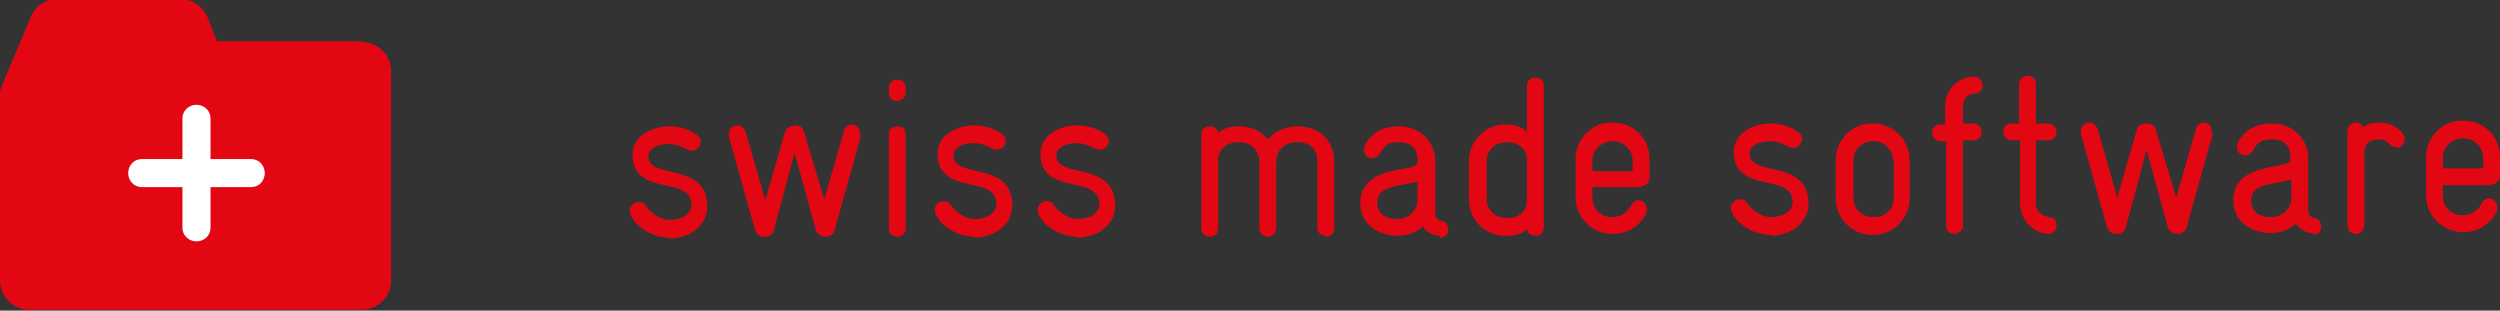 <?xml version="1.0" encoding="UTF-8"?>
<svg id="Ebene_1" xmlns="http://www.w3.org/2000/svg" version="1.1" viewBox="0 0 267.2 33.2">
  <rect x="0" y="0" width="267.2" height="33.2" fill="#333333" stroke="none"/>
  <!-- Generator: Adobe Illustrator 29.5.1, SVG Export Plug-In . SVG Version: 2.1.0 Build 141)  -->
  <defs>
    <style>
      .st0 {
        fill: #fff;
      }

      .st1 {
        fill: #e30613;
      }
    </style>
  </defs>
  <path class="st1" d="M71.6,25.4h-.1c-1.5,0-3.4-.9-4.1-2.4,0-.1-.1-.3-.1-.5,0-.5.5-.9.9-.9.3,0,.6,0,.8.4.6.8,1.6,1.5,2.5,1.5h.1c1.5,0,2.3-.8,2.3-1.6,0-3.2-6.2-.8-6.3-5.3,0-2.3,2.4-3.1,3.9-3.1h0c1.7,0,2.7.7,3.1,1,.2.2.3.4.3.7,0,.4-.4.9-.9.9-.2,0-.3,0-.5-.1-.5-.2-1-.6-2.1-.6h0c-1.3,0-2.1.6-2.1,1.3,0,2.6,6.2.5,6.3,5.3h0c0,2.3-2.1,3.5-4.1,3.5"/>
  <path class="st1" d="M92,14.6l-2.8,10c0,.3-.4.7-.9.7h-.2c-.4,0-.8-.4-.9-.7-.6-2.1-2.1-7.8-2.3-8.2-.1.4-1.6,6.1-2.2,8.2,0,.3-.4.7-.9.7h-.2c-.5,0-.8-.4-.9-.7l-2.8-10c0,0,0-.2,0-.3,0-.5.4-.9.9-.9.4,0,.7.2.9.7l2.1,7.3,2.1-7.3c.1-.4.5-.6,1-.7h0c.7,0,.9.3,1,.6l2.2,7.3,2.1-7.3c.1-.5.5-.7.8-.7.6,0,.9.4.9.9,0,0,0,.2,0,.3"/>
  <path class="st1" d="M95.9,10.8c-.5,0-.9-.3-.9-.9v-.5c0-.6.5-.9.9-.9.5,0,.9.3.9.9v.5c0,.6-.5.9-.9.9M95.9,25.3c-.5,0-.9-.3-.9-.9v-10c0-.6.4-.9.9-.9.5,0,.9.3.9.9v10c0,.6-.4.9-.9.9"/>
  <path class="st1" d="M104.2,25.3h-.1c-1.5,0-3.4-.9-4.1-2.4,0-.1-.1-.3-.1-.5,0-.5.5-.9.9-.9.3,0,.6,0,.8.4.6.8,1.6,1.5,2.5,1.5h.1c1.5,0,2.3-.8,2.3-1.6,0-3.2-6.2-.8-6.3-5.3,0-2.3,2.4-3.1,3.9-3.1h0c1.7,0,2.7.7,3.1,1,.2.2.3.4.3.7,0,.4-.4.9-.9.9-.2,0-.3,0-.5-.1-.5-.2-1-.6-2.1-.6h0c-1.3,0-2.1.6-2.1,1.3,0,2.6,6.2.5,6.3,5.3h0c0,2.3-2.1,3.5-4.1,3.5"/>
  <path class="st1" d="M115.2,25.3h-.1c-1.5,0-3.4-.9-4.1-2.4,0-.1-.1-.3-.1-.5,0-.5.5-.9.9-.9.3,0,.6,0,.8.4.6.8,1.6,1.5,2.5,1.5h.1c1.5,0,2.3-.8,2.3-1.6,0-3.2-6.2-.8-6.3-5.3,0-2.3,2.4-3.1,3.9-3.1h0c1.7,0,2.7.7,3.1,1,.2.2.3.4.3.7,0,.4-.4.9-.9.9-.2,0-.3,0-.5-.1-.5-.2-1-.6-2.1-.6h0c-1.3,0-2.1.6-2.1,1.3,0,2.6,6.2.5,6.3,5.3h0c0,2.3-2.1,3.5-4.1,3.5"/>
  <path class="st1" d="M141.7,25.2c-.5,0-.9-.3-.9-.9v-7.1c0-1.3-.8-2-2.1-2h-.2c-1.2,0-2.1.9-2.1,2.1v7c0,.6-.4,1-.9,1-.5,0-.9-.3-.9-1v-7c0-1.2-.9-2.1-2.1-2.1h-.2c-1.1,0-2.1.7-2.1,1.9v7.3c0,.6-.4.9-.9.9-.5,0-.9-.3-.9-.9v-10c0-.6.4-.9.9-.9.4,0,.8.2.9.7.4-.4,1.2-.7,2.1-.7h.2c1.2,0,2.3.5,3,1.4.7-.8,1.8-1.4,3-1.4h.2c2,0,3.9,1.2,3.9,3.8v7.1c0,.6-.4.9-.9.9"/>
  <path class="st1" d="M153.9,25.2h-.2c-.8-.1-1.3-.5-1.6-1-.7.6-1.6,1-2.6,1h-.2c-1.9,0-3.9-1.2-3.9-3.4v-.3c.2-3.8,5.5-3.1,6.1-4,0,0,0-.3,0-.4,0-1.4-.9-1.9-1.9-1.9h-.2c-1,0-1.5.4-1.9,1.2-.2.3-.5.5-.8.5-.5,0-.9-.3-.9-.8,0-.1,0-.3,0-.4.8-1.7,2.3-2.2,3.6-2.2h.2c2.1,0,3.8,1.6,3.8,3.7v5.6c0,.4.2.7.6.8.5,0,.8.5.8.9,0,.5-.3.9-.9.9M151.5,19.4c-1.8.5-4.2.4-4.3,2.1v.2c0,1,.8,1.7,2,1.7h.2c1.1,0,2.1-.9,2.1-2v-1.9s0,0,0,0Z"/>
  <path class="st1" d="M164.1,25.2c-.4,0-.8-.2-.9-.7-.3.3-1,.7-2.1.7h-.2c-2.2,0-3.9-1.7-3.9-3.9v-4.1c0-2.1,1.7-3.9,3.9-3.9h.2c.8,0,1.7.3,2.1.8v-4.9c0-.6.4-.9.9-.9.5,0,.9.3.9.9v15.1c0,.6-.4.9-.9.9M163.2,17c0-1.1-1-1.8-2-1.8h-.2c-1.2,0-2.1.9-2.1,2v4.1c0,1.1.9,2,2.1,2h.2c1.1,0,2-.7,2-1.9v-4.5h0Z"/>
  <path class="st1" d="M175.4,20h-5.2s0,1.2,0,1.2c0,1.1.9,2,2,2h.2c.9,0,1.6-.6,1.9-1.2.2-.4.5-.6.8-.6.5,0,.9.4.9.9,0,.1,0,.3,0,.4-.6,1.3-1.9,2.3-3.5,2.3h-.2c-2.1,0-3.9-1.7-3.9-3.9v-4.1c0-2.1,1.7-3.9,3.8-3.9h.2c2.1,0,3.9,1.6,3.9,3.9v2c0,.5-.4.9-.9.9M174.5,17.2c0-1.2-1-2.1-2-2.1h-.2c-1.1,0-2.1.9-2.1,2v1.2s4.3,0,4.3,0v-1.2h0Z"/>
  <path class="st1" d="M189.3,25.1h-.1c-1.5,0-3.4-.9-4.1-2.4,0-.1-.1-.3-.1-.5,0-.5.5-.9.9-.9.3,0,.6,0,.8.4.6.8,1.6,1.5,2.5,1.5h.1c1.5,0,2.3-.8,2.3-1.6,0-3.2-6.2-.8-6.3-5.3,0-2.3,2.4-3.1,3.9-3.1h0c1.7,0,2.7.7,3.1,1,.2.2.3.4.3.7,0,.4-.4.9-.9.9-.2,0-.3,0-.5-.1-.5-.2-1-.6-2.1-.6h0c-1.3,0-2.1.6-2.1,1.3,0,2.6,6.2.5,6.3,5.3h0c0,2.3-2.1,3.5-4.1,3.5"/>
  <path class="st1" d="M200.3,25.1h-.2c-2.1,0-3.9-1.7-3.9-3.9v-4.1c0-2.1,1.7-3.9,3.8-3.9h.2c2.1,0,3.9,1.7,3.9,3.9v4.1c0,2.1-1.7,3.9-3.8,3.9M202.3,17.1c0-1.1-.9-2-2-2h-.2c-1.1,0-2,.9-2,2v4.1c0,1.1.9,2,2.1,2h.2c1.1,0,2-.9,2-2v-4.1h0Z"/>
  <path class="st1" d="M211.1,10c-.8,0-1.3.6-1.3,1.3v1.9s1.1,0,1.1,0c.6,0,.9.5.9.9,0,.5-.3.9-.9.9h-1.1s0,9.1,0,9.1c0,.6-.5.9-.9.9-.5,0-.9-.3-.9-.9v-9h-.6c-.6,0-.9-.5-.9-.9,0-.5.3-.9.9-.9h.5v-1.9c0-1.8,1.3-3.2,3.1-3.2.6,0,.9.5.9.9,0,.5-.3.9-.9.9"/>
  <path class="st1" d="M219.1,25c-1.8,0-3.1-1.4-3.2-3.2v-6.8s-.9,0-.9,0c-.6,0-.9-.5-.9-.9,0-.5.3-.9.9-.9h.8s0-4.2,0-4.2c0-.6.5-.9.9-.9.5,0,.9.3.9.9v4.2s1.3,0,1.3,0c.6,0,.9.5.9.9,0,.5-.3.9-.9.9h-1.3s0,6.8,0,6.8c0,.8.7,1.3,1.4,1.4.6,0,.8.5.8.9,0,.5-.3.9-.9.9"/>
  <path class="st1" d="M236.5,14.3l-2.8,10c0,.3-.4.7-.9.7h-.2c-.4,0-.8-.4-.9-.7-.6-2.1-2.1-7.8-2.3-8.2-.1.4-1.6,6.1-2.2,8.2,0,.3-.4.7-.9.7h-.2c-.5,0-.8-.4-.9-.7l-2.8-10c0,0,0-.2,0-.3,0-.5.4-.9.9-.9.4,0,.7.2.9.7l2.1,7.3,2.1-7.3c.1-.4.5-.6,1-.6h0c.7,0,.9.3,1,.6l2.2,7.3,2.1-7.3c.1-.5.5-.7.8-.7.6,0,.9.4.9.9,0,0,0,.2,0,.3"/>
  <path class="st1" d="M247.2,24.9h-.2c-.8-.1-1.3-.5-1.6-1-.7.6-1.6,1-2.6,1h-.2c-1.9,0-3.9-1.2-3.9-3.4v-.3c.2-3.8,5.5-3.1,6.1-4,0,0,0-.3,0-.4,0-1.4-.9-1.9-1.9-1.9h-.2c-1,0-1.5.4-1.9,1.2-.2.3-.5.5-.8.5-.5,0-.9-.3-.9-.8,0-.1,0-.3,0-.4.8-1.7,2.3-2.2,3.6-2.2h.2c2.1,0,3.8,1.6,3.8,3.7v5.6c0,.4.2.7.6.8.5,0,.8.5.8.9,0,.5-.3.9-.9.9M244.9,19.2c-1.8.5-4.2.4-4.3,2.1v.2c0,1,.8,1.7,2,1.7h.2c1.1,0,2.1-.9,2.1-2v-1.9h0Z"/>
  <path class="st1" d="M256.1,15.7c-.2,0-.5,0-.7-.3-.2-.2-.5-.5-1.1-.5-1.4,0-1.6.8-1.6,1.6v7.5c0,.6-.4,1-.9,1-.5,0-.9-.3-.9-1v-10c0-.6.5-.9.9-.9.3,0,.6.1.8.5,0,0,.5-.5,1.7-.5.9,0,1.9.3,2.5,1.2.2.2.2.4.2.6,0,.5-.4.9-.9.9"/>
  <path class="st1" d="M266.3,19.8h-5.2s0,1.2,0,1.2c0,1.1.9,2,2,2h.2c.9,0,1.6-.6,1.9-1.2.2-.4.5-.6.8-.6.5,0,.9.4.9.9,0,.1,0,.3,0,.4-.6,1.3-1.9,2.3-3.5,2.3h-.2c-2.1,0-3.9-1.7-3.9-3.9v-4.1c0-2.1,1.7-3.9,3.8-3.9h.2c2.1,0,3.9,1.6,3.9,3.9v2c0,.5-.4.9-.9.9M265.4,16.9c0-1.2-1-2.1-2-2.1h-.2c-1.1,0-2.1.9-2.1,2v1.2s4.3,0,4.3,0v-1.2h0Z"/>
  <path class="st1" d="M38.7,4.4h-15.5c-.5-1.2-1-2.5-1-2.5-.5-1.2-1.6-2-2.9-2H6.2c-1.3,0-2.4.7-2.9,1.9L.3,8.9c-.2.4-.3.8-.3,1.2v19.9c0,1.7,1.4,3.1,3.1,3.1h35.6c1.7,0,3.1-1.4,3.1-3.1V7.6c0-1.7-1.4-3.1-3.1-3.1"/>
  <path class="st0" d="M26.8,20h-4.3v4.3c0,1-.8,1.5-1.5,1.5s-1.5-.5-1.5-1.5v-4.3h-4.3c-1,0-1.5-.8-1.5-1.5s.5-1.5,1.5-1.5h4.3v-4.3c0-1,.8-1.5,1.5-1.5s1.5.5,1.5,1.5v4.3h4.3c1,0,1.5.8,1.5,1.5s-.5,1.5-1.5,1.5"/>
</svg>
